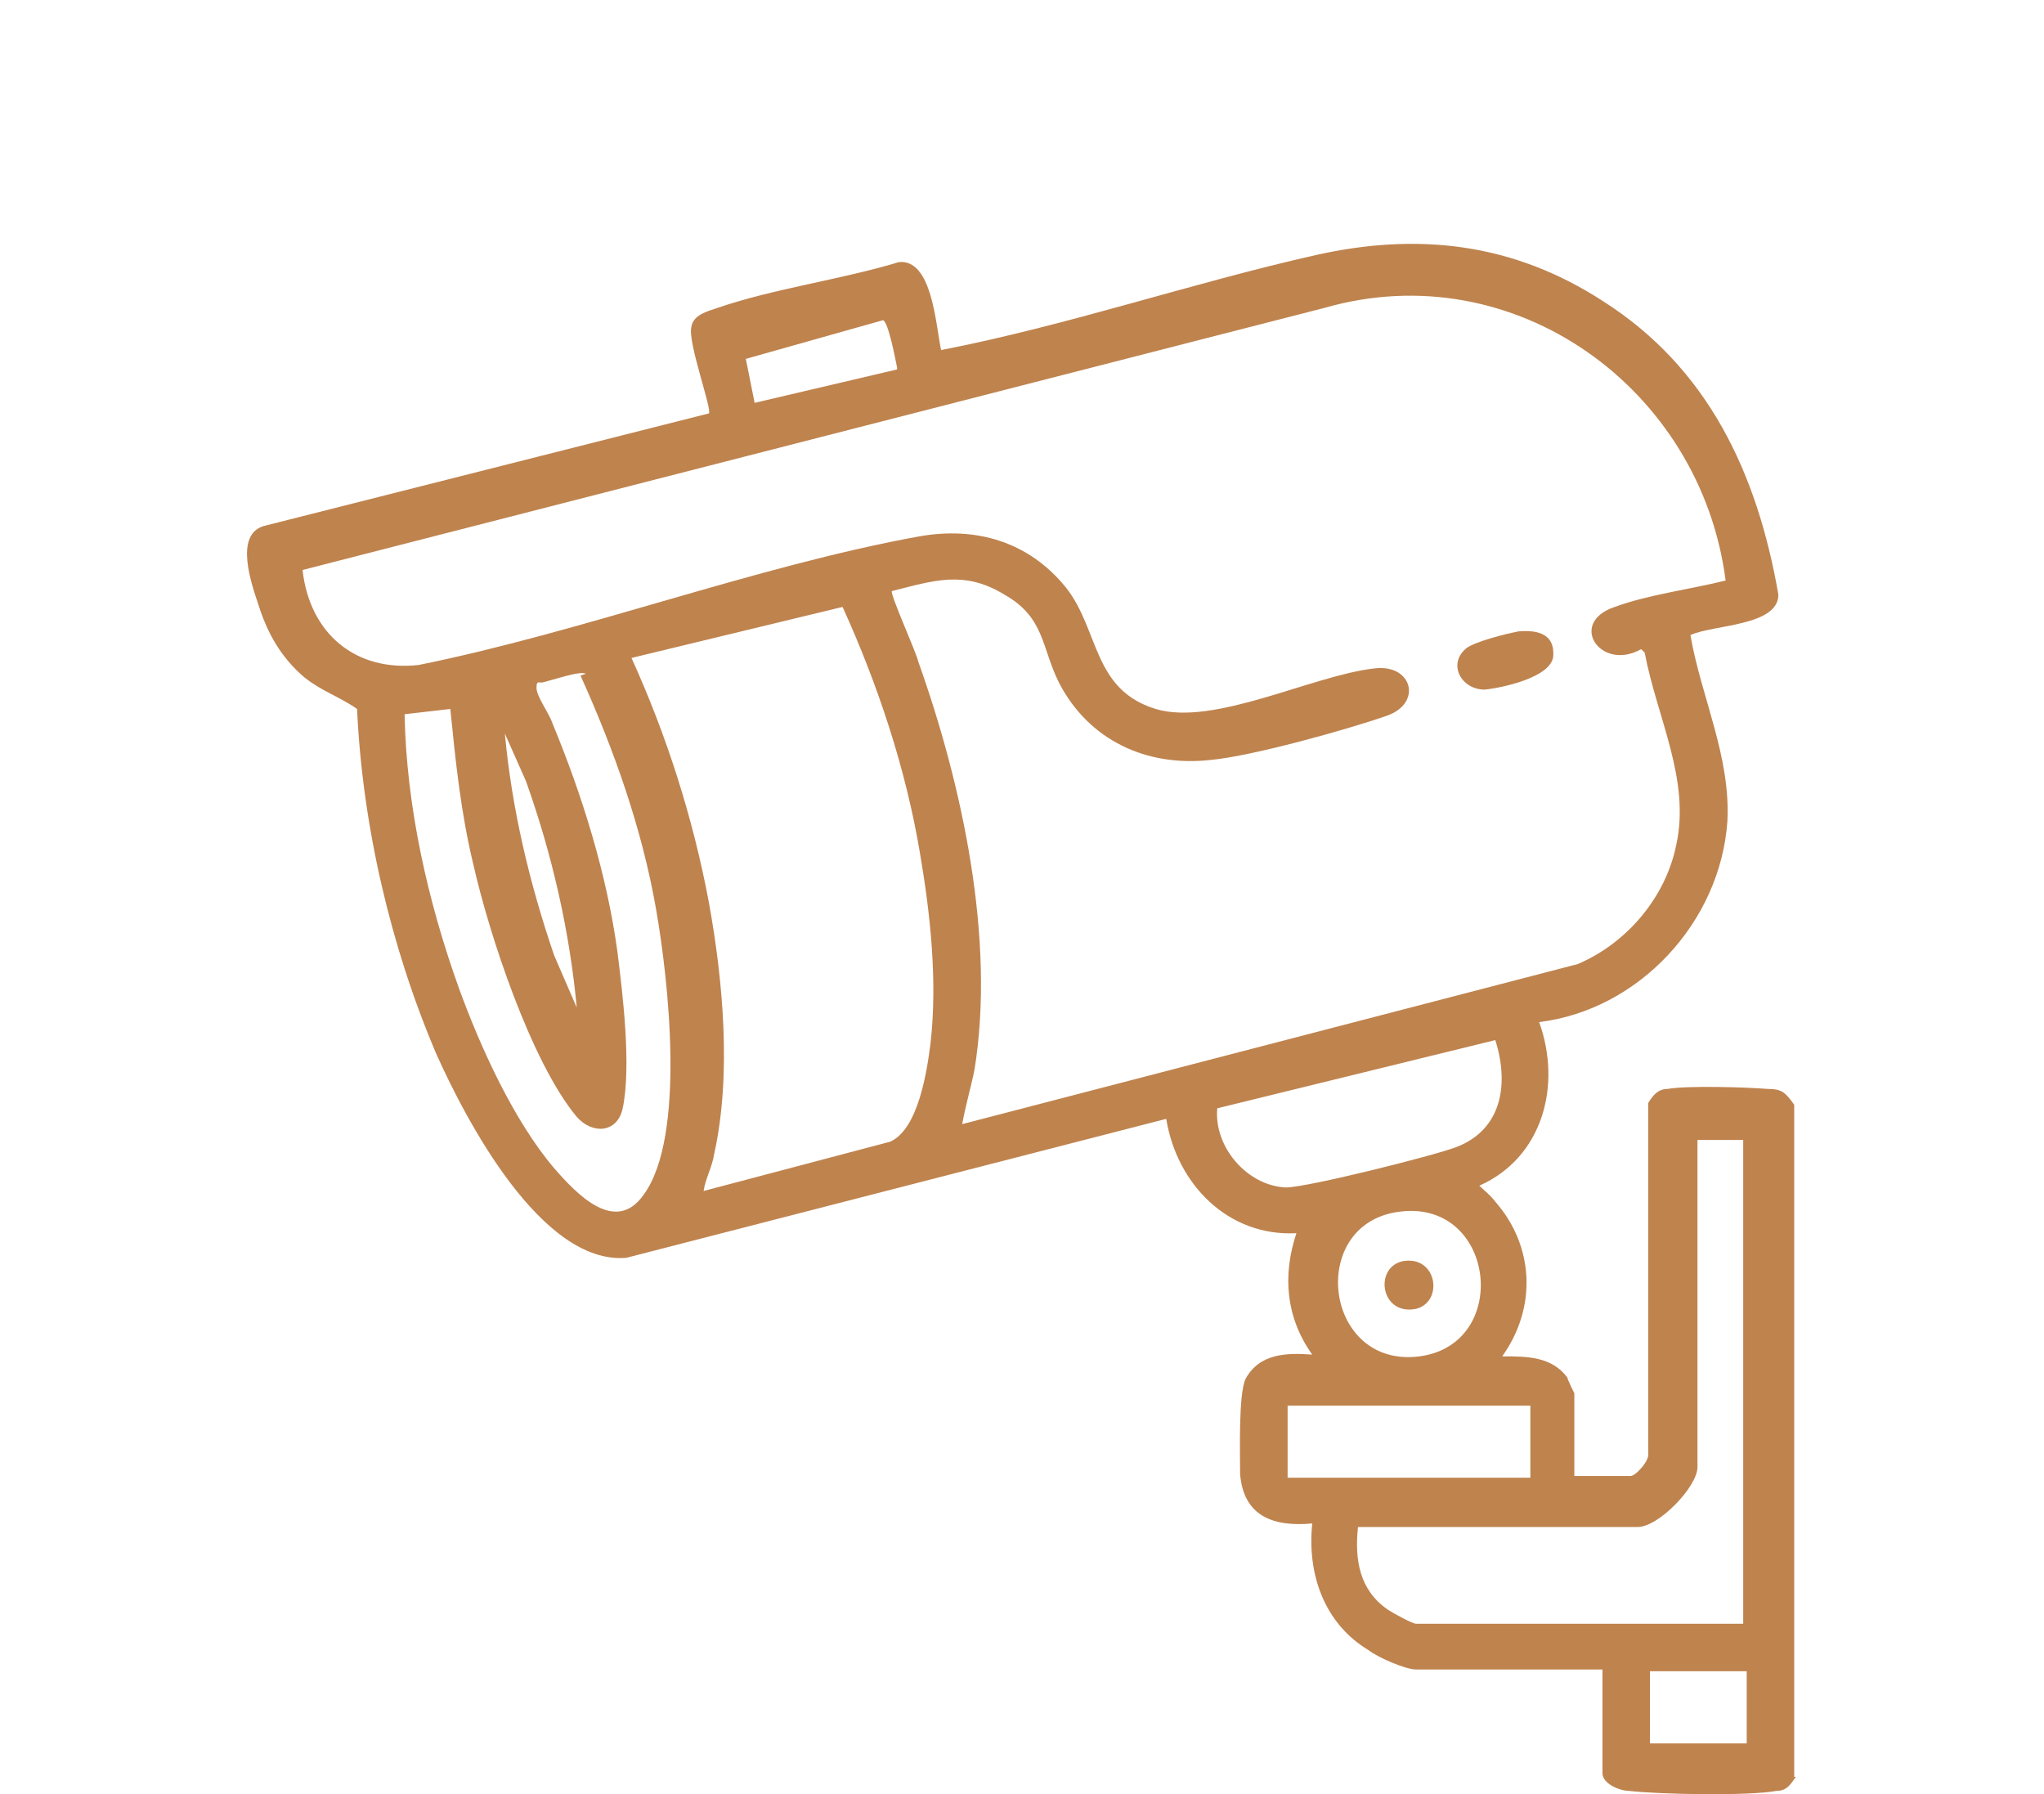 <?xml version="1.0" encoding="UTF-8"?>
<svg xmlns="http://www.w3.org/2000/svg" xmlns:xlink="http://www.w3.org/1999/xlink" id="Layer_1" version="1.1" viewBox="0 0 116.2 102">
  <defs>
    <style>
      .st0 {
        fill: none;
      }

      .st1 {
        clip-path: url(#clippath-19);
      }

      .st2 {
        clip-path: url(#clippath-11);
      }

      .st3 {
        clip-path: url(#clippath-16);
      }

      .st4 {
        clip-path: url(#clippath-18);
      }

      .st5 {
        clip-path: url(#clippath-10);
      }

      .st6 {
        clip-path: url(#clippath-15);
      }

      .st7 {
        clip-path: url(#clippath-13);
      }

      .st8 {
        clip-path: url(#clippath-14);
      }

      .st9 {
        clip-path: url(#clippath-12);
      }

      .st10 {
        clip-path: url(#clippath-27);
      }

      .st11 {
        clip-path: url(#clippath-29);
      }

      .st12 {
        clip-path: url(#clippath-26);
      }

      .st13 {
        clip-path: url(#clippath-28);
      }

      .st14 {
        clip-path: url(#clippath-20);
      }

      .st15 {
        clip-path: url(#clippath-21);
      }

      .st16 {
        clip-path: url(#clippath-22);
      }

      .st17 {
        clip-path: url(#clippath-23);
      }

      .st18 {
        clip-path: url(#clippath-24);
      }

      .st19 {
        clip-path: url(#clippath-25);
      }

      .st20 {
        clip-path: url(#clippath-1);
      }

      .st21 {
        clip-path: url(#clippath-3);
      }

      .st22 {
        clip-path: url(#clippath-4);
      }

      .st23 {
        clip-path: url(#clippath-2);
      }

      .st24 {
        clip-path: url(#clippath-7);
      }

      .st25 {
        clip-path: url(#clippath-6);
      }

      .st26 {
        clip-path: url(#clippath-9);
      }

      .st27 {
        clip-path: url(#clippath-8);
      }

      .st28 {
        clip-path: url(#clippath-5);
      }

      .st29 {
        fill: #fff;
      }

      .st30 {
        fill: #bf834e;
      }

      .st31 {
        clip-path: url(#clippath);
      }
    </style>
    <clipPath id="clippath">
      <rect class="st0" x="-1679.8" y="-1225.2" width="1366" height="3117.8"></rect>
    </clipPath>
    <clipPath id="clippath-1">
      <rect class="st0" x="-1679.8" y="-1225.2" width="1366" height="3117.8"></rect>
    </clipPath>
    <clipPath id="clippath-2">
      <rect class="st0" x="-235.6" y="-1217.1" width="1390.5" height="807.5"></rect>
    </clipPath>
    <clipPath id="clippath-3">
      <rect class="st0" x="-238.1" y="-1219.7" width="1393" height="808.9"></rect>
    </clipPath>
    <clipPath id="clippath-4">
      <rect class="st0" x="-467.5" y="-1300.5" width="2808" height="1986.1"></rect>
    </clipPath>
    <clipPath id="clippath-5">
      <rect class="st0" x="-467.5" y="-1300.5" width="2808.3" height="1986.1"></rect>
    </clipPath>
    <clipPath id="clippath-6">
      <rect class="st0" x="-1679.8" y="-1225.2" width="1366" height="3117.8"></rect>
    </clipPath>
    <clipPath id="clippath-7">
      <rect class="st0" x="-235.6" y="-1217.1" width="1390.5" height="807.5"></rect>
    </clipPath>
    <clipPath id="clippath-8">
      <rect class="st0" x="-238.1" y="-1219.7" width="1393" height="808.9"></rect>
    </clipPath>
    <clipPath id="clippath-9">
      <rect class="st0" x="-467.5" y="-1300.5" width="2808" height="1986.1"></rect>
    </clipPath>
    <clipPath id="clippath-10">
      <rect class="st0" x="-467.5" y="-1300.5" width="2808.3" height="1986.1"></rect>
    </clipPath>
    <clipPath id="clippath-11">
      <rect class="st0" x="-467.5" y="-1300.5" width="2809.1" height="1986.1"></rect>
    </clipPath>
    <clipPath id="clippath-12">
      <rect class="st0" x="-467.5" y="-1300.5" width="2809.1" height="1986.1"></rect>
    </clipPath>
    <clipPath id="clippath-13">
      <path class="st0" d="M-1679.8,460.4v308.4h620.1c.8-7.3,1.2-14.8,1.2-22.3v-29.6c0-141-145.4-256.4-286.4-256.4h-334.9Z"></path>
    </clipPath>
    <clipPath id="clippath-14">
      <rect class="st0" x="-2278.6" y="-67.8" width="2474.9" height="1749.8"></rect>
    </clipPath>
    <clipPath id="clippath-15">
      <path class="st0" d="M-654.5,460.4c-141,0-286.4,115.4-286.4,256.4v29.6c0,7.6.4,15,1.2,22.3H-313.8v-308.4h-340.7Z"></path>
    </clipPath>
    <clipPath id="clippath-16">
      <rect class="st0" x="-2244.3" y="-81.4" width="2560.9" height="1810.6"></rect>
    </clipPath>
    <clipPath id="clippath-18">
      <rect class="st0" x="-1679.8" y="-1225.2" width="1366" height="3117.8"></rect>
    </clipPath>
    <clipPath id="clippath-19">
      <rect class="st0" x="-231.5" y="447" width="644.1" height="546.7"></rect>
    </clipPath>
    <clipPath id="clippath-20">
      <path class="st0" d="M398.3,745.3c0,141-145.4,241.8-286.4,241.8h-1368c-141,0-256.4-115.4-256.4-256.4v-15.1c0-141,115.4-256.4,256.4-256.4H111.8c141,0,286.4,115.4,286.4,256.4v29.6Z"></path>
    </clipPath>
    <clipPath id="clippath-21">
      <rect class="st0" x="-227.5" y="314" width="625.7" height="453.6"></rect>
    </clipPath>
    <clipPath id="clippath-22">
      <rect class="st0" x="-821.8" y="-69" width="2474.9" height="1749.8"></rect>
    </clipPath>
    <clipPath id="clippath-23">
      <rect class="st0" x="-821.8" y="-69" width="2474.9" height="1749.8"></rect>
    </clipPath>
    <clipPath id="clippath-24">
      <rect class="st0" x="-1679.8" y="-1225.2" width="1366" height="3117.8"></rect>
    </clipPath>
    <clipPath id="clippath-25">
      <rect class="st0" x="501.5" y="447" width="644.1" height="546.7"></rect>
    </clipPath>
    <clipPath id="clippath-26">
      <path class="st0" d="M515.8,745.3c0,141,145.4,241.8,286.4,241.8h1368c141,0,256.4-115.4,256.4-256.4v-15.1c0-141-115.4-256.4-256.4-256.4H802.3c-141,0-286.4,115.4-286.4,256.4v29.6Z"></path>
    </clipPath>
    <clipPath id="clippath-27">
      <rect class="st0" x="515.8" y="314" width="638.6" height="453.6"></rect>
    </clipPath>
    <clipPath id="clippath-28">
      <rect class="st0" x="-787.6" y="-82.6" width="2560.9" height="1810.6"></rect>
    </clipPath>
    <clipPath id="clippath-29">
      <rect class="st0" x="-787.6" y="-82.6" width="2560.9" height="1810.6"></rect>
    </clipPath>
  </defs>
  <g class="st31">
    <g class="st20">
      <g class="st23">
        <g class="st21">
          <g class="st22">
            <g class="st28">
              <rect class="st29" x="-467.5" y="-1300.5" width="2809.1" height="1986.1"></rect>
              <rect class="st29" x="-467.5" y="-1300.5" width="2809.1" height="1986.1"></rect>
            </g>
          </g>
        </g>
      </g>
    </g>
    <g class="st25">
      <g class="st24">
        <g class="st27">
          <g class="st26">
            <g class="st5">
              <g class="st2">
                <g class="st9">
                  <image width="1250" height="884" transform="translate(-467.5 -1300.5) scale(2.2)"></image>
                </g>
              </g>
            </g>
          </g>
        </g>
      </g>
    </g>
    <g class="st7">
      <g class="st8">
        <image width="1295" height="916" transform="translate(-2278.6 -67.8) scale(1.9)"></image>
      </g>
    </g>
    <g class="st6">
      <g class="st3">
        <image width="1295" height="916" transform="translate(-2244.3 -81.4) scale(2)"></image>
      </g>
    </g>
    <g class="st4">
      <g class="st1">
        <g class="st14">
          <g class="st15">
            <g class="st16">
              <g class="st17">
                <image width="1295" height="916" transform="translate(-821.8 -69) scale(1.9)"></image>
              </g>
            </g>
          </g>
        </g>
      </g>
    </g>
    <g class="st18">
      <g class="st19">
        <g class="st12">
          <g class="st10">
            <g class="st13">
              <g class="st11">
                <image width="1295" height="916" transform="translate(-787.6 -82.6) scale(2)"></image>
              </g>
            </g>
          </g>
        </g>
      </g>
    </g>
  </g>
  <g>
    <path class="st30" d="M102.1,101c-.3.4-.5.8-1.1.8-1.6.3-6.7.2-8.4,0-.5,0-1.5-.4-1.5-1v-5.9h-10.6c-.6,0-2.2-.7-2.7-1.1-2.5-1.5-3.5-4.3-3.2-7.2-2.2.2-3.9-.4-4.1-2.8,0-1.1-.1-4.5.3-5.4.8-1.5,2.4-1.5,3.8-1.4-1.5-2.1-1.7-4.5-.9-6.9-3.9.2-6.8-2.8-7.4-6.5l-30.7,7.9c-4.8.4-9.1-7.8-10.8-11.6-2.6-6.1-4.2-13-4.5-19.6-1-.7-2-1-3-1.8-1.3-1.1-2.1-2.5-2.6-4.1-.4-1.2-1.4-4,.3-4.5l25.3-6.4c.2-.2-1.2-4-1-4.9.1-.7.9-.9,1.5-1.1,3.2-1.1,7-1.6,10.3-2.6,1.9-.2,2.1,3.6,2.4,5,7.2-1.4,14.2-3.8,21.3-5.4,5.8-1.3,11.2-.7,16.3,2.6,6,3.8,8.8,9.8,10,16.7,0,1.8-3.7,1.7-5,2.3.6,3.5,2.3,6.9,2.1,10.6-.4,5.7-5,10.7-10.7,11.4,1.3,3.6.2,7.7-3.4,9.3.3.3.6.5.9.9,2.2,2.5,2.4,6,.4,8.8,1.4,0,2.8,0,3.7,1.2,0,.1.4.9.4.9v4.7h3.2c.3,0,1.1-.9,1-1.3v-19.9c.3-.5.6-.8,1.1-.8,1.1-.2,4.5-.1,5.7,0,.8,0,1,.2,1.5.9v38.2ZM98.1,33c-1.4-10.9-12-18.6-22.8-15.5l-58.1,14.9c.4,3.6,3,5.8,6.6,5.4,9.4-1.9,19.1-5.6,28.4-7.3,3.3-.6,6.3.3,8.4,2.9,1.9,2.4,1.5,5.8,5.1,6.9,3.3,1,8.9-1.9,12.4-2.3,2.2-.3,2.8,2,.7,2.7-2.3.8-7.7,2.3-10,2.5-3.6.4-6.9-1.1-8.6-4.4-1-2-.8-3.7-3.1-5-2.3-1.4-4-.8-6.4-.2-.1.2,1.4,3.5,1.5,4,2.5,7,4.4,15.8,3.2,23.2-.2,1-.5,2-.7,3.1l35-9.1c2.8-1.2,5-3.8,5.6-6.8.8-3.7-1.1-7.2-1.8-10.9l-.2-.2c-2.3,1.3-4.2-1.5-1.5-2.4,1.9-.7,4.3-1,6.3-1.5M51,20.9c-.1-.5-.5-2.6-.8-2.7l-7.8,2.2.5,2.5,8.1-1.9ZM47.9,34.5l-12,2.9c2,4.4,3.5,9.1,4.4,13.9.8,4.4,1.3,9.8.3,14.3-.1.7-.5,1.4-.6,2.1l10.6-2.8c1.6-.7,2.1-4,2.3-5.6.4-3.5,0-7.3-.6-10.8-.8-4.8-2.4-9.6-4.4-14M33.3,38.3c-.3-.2-2,.4-2.5.5-.2,0-.3-.1-.3.3,0,.5.7,1.4.9,2,1.7,4.1,3.1,8.6,3.7,13,.3,2.4.8,6.5.3,8.9-.3,1.4-1.7,1.5-2.6.5-2.6-3.1-5-10.4-5.9-14.4-.7-2.9-1-5.8-1.3-8.8l-2.6.3c.1,5.2,1.3,10.6,3.1,15.6,1.2,3.3,3.1,7.5,5.4,10.2,1.3,1.5,3.5,3.8,5.1,1.5,2.4-3.3,1.4-12.2.7-16.2-.8-4.6-2.4-9.1-4.3-13.3M32.8,57.4c-.4-4.4-1.4-8.8-2.9-13l-1.2-2.7c.4,4.3,1.4,8.5,2.8,12.6l1.3,3ZM85.1,59.1l-15.9,3.9c-.2,2.2,1.7,4.4,3.9,4.5,1.2,0,8.4-1.8,9.7-2.3,2.6-1,3-3.6,2.2-6.1M99.3,64.8h-2.8v18.6c0,1.1-2.2,3.4-3.4,3.4h-15.9c-.2,1.9.1,3.6,1.7,4.7.3.2,1.4.8,1.6.8h18.6v-27.5ZM79.4,68.9c-5.1.8-4.1,8.9,1.3,8.2,5.3-.7,4.3-9.1-1.3-8.2M87,79.9h-13.8v4.1h13.8v-4.1ZM99.3,95h-5.5v4.1h5.5v-4.1Z"></path>
    <path class="st30" d="M86.2,35.9c1-.1,2.2,0,2.1,1.4-.1,1.2-2.9,1.8-3.9,1.9-1.3,0-2.1-1.4-1.1-2.3.4-.4,2.4-.9,3-1"></path>
    <path class="st30" d="M79.7,71.7c2-.4,2.4,2.3.8,2.7-2,.4-2.4-2.3-.8-2.7"></path>
  </g>
</svg>
